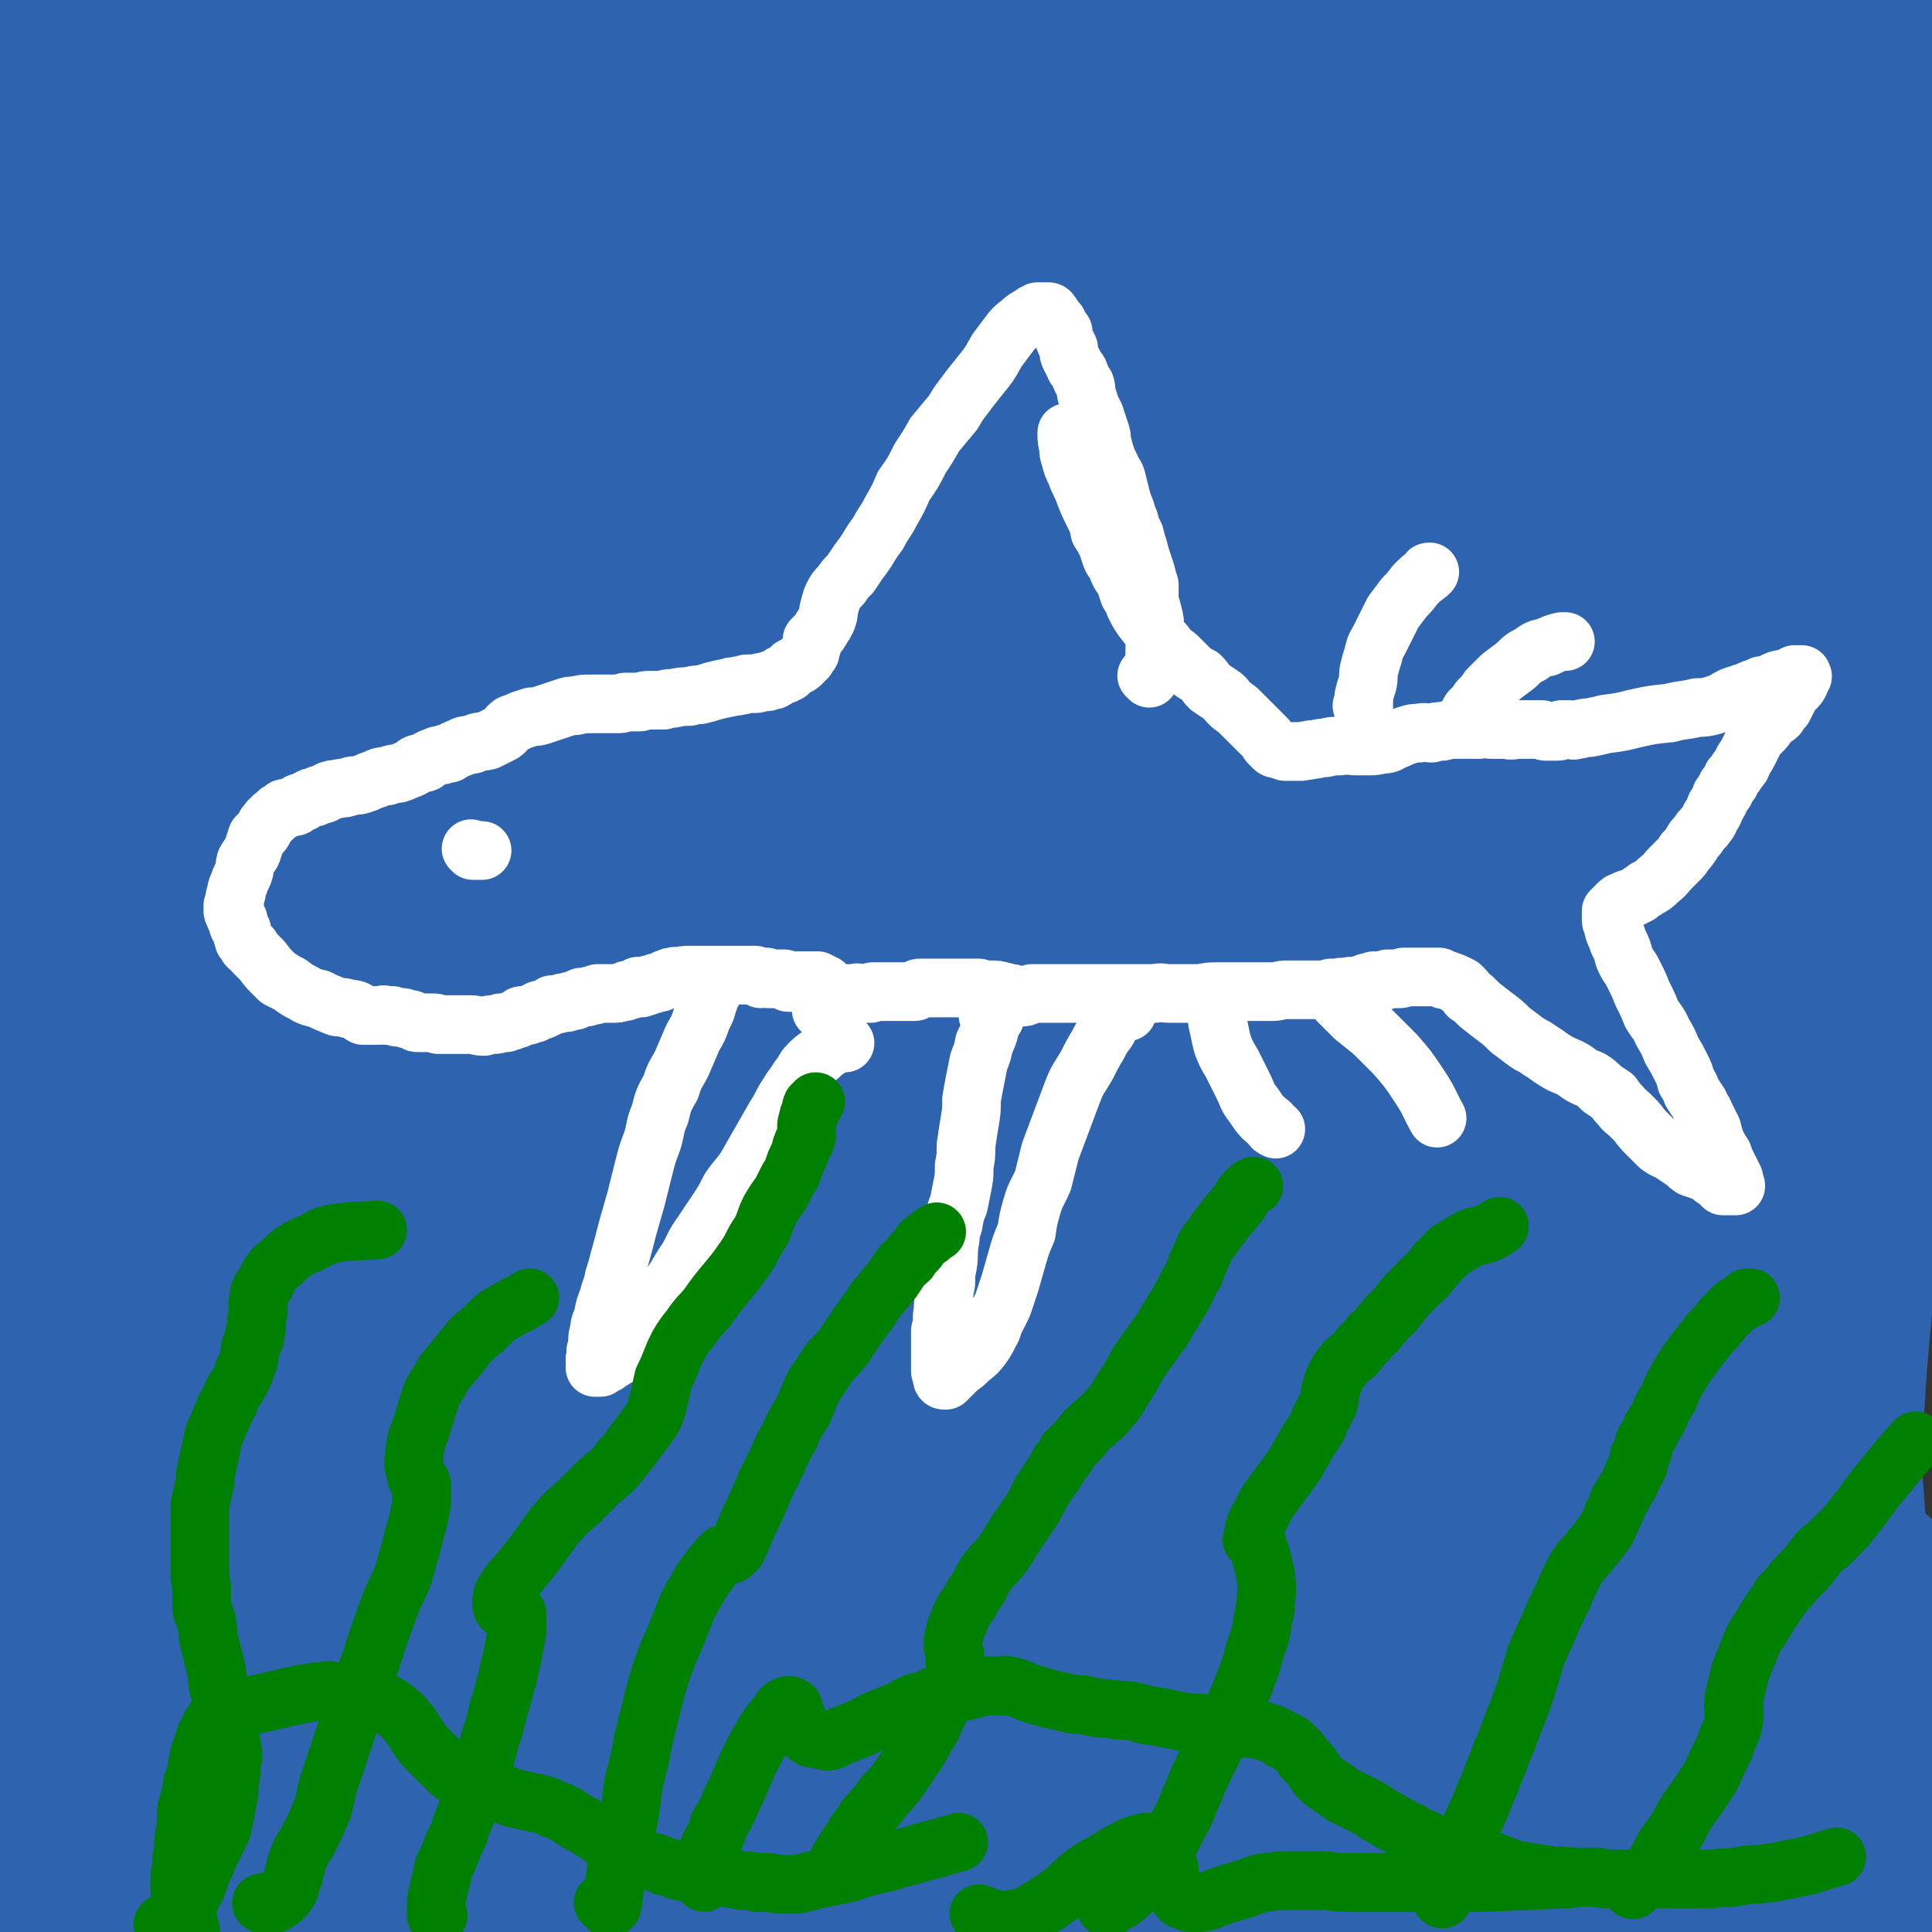 <svg viewBox='0 0 1054 1054' version='1.1' xmlns='http://www.w3.org/2000/svg' xmlns:xlink='http://www.w3.org/1999/xlink'><rect x="0" y="0" width="1054" height="1054" fill="#333333" stroke="none"/><g fill='none' stroke='#2D63AF' stroke-width='105' stroke-linecap='round' stroke-linejoin='round'><path d='M12,73c-1,-1 -2,-1 -1,-1 0,-1 0,0 1,0 0,0 0,0 1,-1 1,-1 1,-1 2,-2 1,-1 0,-1 1,-2 4,-2 4,-2 7,-3 6,-3 6,-3 12,-5 6,-2 6,-3 11,-5 7,-4 6,-4 13,-7 9,-4 9,-3 18,-6 13,-4 13,-4 27,-7 12,-2 12,-3 25,-5 12,-2 12,-2 24,-4 14,-2 14,-2 28,-3 10,-2 10,-1 21,-2 10,-1 10,-2 20,-3 9,-1 9,-1 19,-2 11,-1 11,-1 21,-1 13,-1 13,-1 26,-2 15,-1 15,-1 30,-1 19,0 19,0 38,0 20,1 20,1 39,2 22,0 22,0 44,0 22,1 22,1 44,1 22,1 22,0 45,1 22,0 22,1 45,1 22,1 22,1 44,1 20,0 20,0 39,0 15,0 15,0 31,0 9,0 9,0 17,0 6,-1 6,0 12,0 5,-1 5,-1 11,-1 6,-1 6,-1 12,-2 7,-1 7,-1 14,-2 7,-2 7,-2 13,-4 7,-2 7,-2 13,-4 7,-2 7,-2 14,-4 5,-1 5,-1 11,-1 5,-1 5,-1 11,-1 7,-1 7,-1 14,-2 8,0 8,0 17,0 8,-1 8,-1 16,-2 9,0 9,0 18,-1 9,0 9,0 18,0 9,-1 9,0 18,0 7,0 7,-1 15,0 6,0 6,0 12,0 7,0 7,1 14,1 9,1 9,1 18,1 10,1 10,0 21,1 9,1 9,1 19,1 8,1 8,1 17,2 7,1 7,1 15,1 4,1 4,1 9,2 2,1 2,1 4,2 2,1 2,2 2,3 1,2 0,2 1,4 0,1 0,1 0,3 -1,2 -2,2 -2,5 -1,3 -1,3 -2,6 -1,5 -2,5 -3,9 -1,6 -1,6 -2,13 -1,8 -1,8 -3,16 -1,11 -1,11 -3,21 -1,12 -1,12 -3,25 -2,16 -2,16 -3,32 -2,18 -3,18 -5,37 -1,13 -1,13 -1,26 -1,13 -1,13 -2,26 0,15 0,15 -1,30 0,12 0,12 -1,24 -1,20 -1,20 -2,40 -1,19 -1,19 -2,39 0,19 0,19 -1,39 -1,21 -1,21 -2,43 -1,23 0,23 -2,45 -2,23 -2,23 -4,46 -2,22 -1,22 -3,45 -4,43 -4,43 -8,86 -2,21 -3,21 -6,42 -3,32 -3,32 -5,64 -1,9 -1,9 -1,18 0,20 1,20 2,39 1,11 1,11 3,22 1,10 2,10 4,20 4,16 4,16 8,31 1,6 0,6 1,11 0,6 0,6 1,11 0,5 0,5 0,10 -1,4 -1,4 -2,8 -1,4 0,4 -1,7 0,3 0,3 -1,7 0,3 0,3 0,6 -1,2 -1,2 -1,5 0,2 0,2 0,5 0,2 0,2 1,4 0,2 0,2 1,5 1,3 2,2 3,5 0,2 0,2 1,5 1,2 1,2 2,4 0,3 0,3 1,6 1,3 1,3 1,6 1,4 1,4 1,8 1,4 1,4 2,8 0,5 0,5 1,9 0,3 0,3 0,6 0,3 0,3 0,5 0,2 1,2 1,4 0,2 0,2 1,3 0,1 0,1 1,2 0,1 0,1 0,2 0,2 0,2 0,3 0,1 0,1 0,1 0,1 0,1 0,1 0,0 0,0 0,1 0,0 0,0 0,1 0,0 0,0 0,0 0,1 0,1 0,1 -1,1 -1,1 -2,1 0,0 0,0 -1,0 -1,0 -1,0 -2,0 -3,-1 -3,-2 -6,-2 -9,-2 -9,-2 -19,-2 -21,-1 -21,0 -43,0 -18,0 -18,-1 -36,0 -16,0 -16,0 -32,1 -14,1 -14,1 -29,2 -10,1 -10,1 -20,2 -9,0 -9,0 -17,1 -10,0 -10,1 -19,1 -10,0 -10,0 -19,0 -9,0 -9,0 -17,0 -8,-1 -8,0 -16,-1 -8,-1 -8,-1 -16,-1 -8,-1 -8,-2 -16,-3 -10,-1 -10,-1 -21,-2 -12,-2 -12,-2 -24,-4 -16,-2 -17,-2 -33,-5 -22,-4 -22,-4 -43,-8 -16,-3 -16,-3 -32,-4 -14,-2 -14,-2 -29,-3 -16,-1 -16,-1 -31,-1 -17,0 -17,0 -33,1 -14,0 -14,0 -28,1 -14,1 -14,1 -28,1 -12,1 -12,1 -24,2 -9,0 -9,1 -17,1 -10,1 -10,1 -20,2 -11,2 -11,2 -23,3 -11,2 -11,2 -22,4 -11,1 -11,1 -22,3 -10,1 -10,1 -21,2 -9,1 -9,1 -18,2 -9,1 -9,1 -17,2 -9,0 -9,0 -18,0 -9,1 -9,1 -18,1 -7,0 -7,0 -15,0 -8,-1 -8,-1 -15,-1 -9,-1 -9,-2 -18,-3 -9,0 -9,0 -18,-1 -8,-1 -8,-1 -16,-3 -7,-1 -7,0 -15,-2 -7,-1 -7,-2 -15,-4 -7,-2 -7,-2 -14,-4 -8,-3 -8,-3 -15,-5 -6,-3 -6,-3 -13,-6 -4,-2 -4,-3 -9,-5 -5,-3 -4,-3 -10,-5 -3,-2 -4,-1 -7,-3 -3,-1 -3,-1 -5,-2 -3,-1 -3,-1 -5,-1 0,-1 0,-1 -1,-1 -1,-1 -1,-1 -1,-2 -1,0 0,0 0,0 -1,-2 -1,-2 -2,-3 -1,-1 -1,-1 -1,-2 -1,-1 -1,-1 -1,-3 -1,-4 -1,-4 -1,-7 0,-5 0,-5 0,-9 0,-6 0,-6 -1,-11 0,-9 0,-9 0,-17 -1,-15 0,-15 0,-29 0,-17 0,-17 0,-35 0,-20 0,-20 -1,-41 -1,-15 -3,-15 -3,-29 -1,-19 1,-19 1,-39 0,-18 -1,-18 -2,-37 0,-20 0,-20 0,-39 0,-20 0,-20 0,-40 -1,-20 -1,-21 0,-41 0,-21 0,-21 0,-43 0,-20 0,-20 0,-41 0,-21 0,-21 0,-41 -1,-21 0,-21 0,-42 0,-21 0,-21 0,-42 0,-20 0,-20 0,-39 0,-17 -1,-17 0,-35 0,-15 1,-15 1,-31 0,-10 0,-10 0,-21 0,-9 0,-9 0,-19 0,-11 0,-11 0,-21 0,-11 0,-11 1,-21 0,-8 0,-8 0,-15 0,-7 0,-7 0,-13 0,-7 0,-7 0,-13 0,-7 -1,-7 0,-14 0,-7 1,-7 2,-13 1,-5 1,-5 2,-11 1,-4 1,-4 1,-9 0,-1 0,-1 0,-3 0,0 0,0 0,-1 0,0 -1,0 -1,0 -1,0 -1,0 -1,-1 0,0 0,0 0,-1 1,0 1,-1 1,-1 -1,-1 -2,0 -2,-1 -1,0 0,-1 0,-1 2,-2 2,-2 4,-4 1,-1 1,-1 3,-3 0,0 0,0 0,0 0,0 0,1 0,2 1,1 1,1 2,3 0,1 1,1 1,3 0,2 -1,2 0,4 0,1 0,1 1,2 1,1 0,1 1,3 1,1 1,1 2,2 1,0 1,1 3,1 0,0 1,0 1,0 1,0 0,1 0,1 0,0 1,0 1,0 1,0 1,0 2,-1 2,-1 2,-1 4,-3 5,-4 4,-5 10,-8 13,-6 14,-6 28,-9 20,-5 21,-4 41,-7 19,-2 19,-1 38,-3 20,-1 20,-1 40,-2 18,-1 18,-1 37,-2 18,-1 18,-1 37,-2 17,0 17,-1 34,-1 16,0 16,0 33,1 16,0 16,0 32,1 17,1 17,2 33,3 18,2 18,2 36,4 17,2 17,3 35,5 17,2 17,2 34,4 19,3 19,2 37,4 21,3 20,4 41,5 19,2 20,1 40,2 15,1 15,2 31,3 13,1 13,0 25,1 9,0 9,0 17,0 9,-1 9,-1 19,-1 8,-1 9,-1 17,-2 7,-1 7,-2 14,-3 6,-1 6,0 11,0 4,-1 4,-1 8,-2 3,-1 3,-1 6,-2 2,0 2,0 5,-1 3,-1 3,-1 5,-2 3,0 3,0 6,0 3,-1 3,-1 5,-1 2,-1 2,0 5,-1 3,0 3,-1 5,-1 3,-1 3,-1 6,-1 1,0 1,-1 3,-1 2,0 2,0 5,-1 2,0 2,-1 5,-1 4,-1 4,-1 8,-2 5,0 5,0 9,0 5,-1 5,-1 10,-2 5,0 5,0 10,0 4,-1 4,-1 9,-2 3,-1 3,0 7,-1 3,0 3,0 7,-1 3,0 3,0 6,0 5,-1 5,-1 10,-3 6,-1 5,-1 12,-3 7,-1 7,-1 14,-2 7,0 7,0 15,1 5,1 5,1 11,2 4,1 4,1 9,2 3,2 3,2 7,3 4,1 4,1 8,2 4,1 4,1 8,2 3,1 3,1 7,3 2,1 2,1 4,3 1,1 1,1 2,2 0,2 0,2 0,3 1,2 1,2 1,3 -1,3 -1,3 -2,5 -1,3 -1,3 -2,6 -2,3 -2,3 -4,6 -2,3 -2,4 -4,7 -3,5 -3,5 -5,10 -3,9 -4,9 -6,18 -6,21 -6,21 -11,43 -6,23 -5,24 -11,47 -4,21 -4,21 -9,41 -4,22 -4,22 -8,43 -4,24 -4,24 -7,48 -2,25 -2,25 -3,50 -1,26 -2,26 -1,52 1,30 2,30 4,59 3,29 3,29 6,57 3,24 3,24 6,48 2,22 2,22 2,44 1,21 1,21 1,42 -1,19 -1,19 -3,38 -1,12 -1,13 -4,24 -2,9 -3,8 -6,16 -3,9 -3,9 -6,17 -4,9 -4,9 -7,18 -4,8 -4,8 -7,16 -3,6 -3,6 -6,13 -3,6 -3,6 -6,12 -2,5 -1,6 -3,12 -2,5 -2,5 -4,10 -2,4 -2,4 -5,8 -1,3 -1,3 -3,5 -1,2 -1,2 -2,3 -3,2 -3,2 -6,3 -4,2 -5,2 -9,2 -8,1 -8,1 -16,1 -11,1 -11,1 -21,1 -16,-1 -16,-1 -32,-2 -23,-1 -23,-1 -46,-2 -21,0 -21,0 -42,0 -22,1 -22,0 -44,1 -23,1 -23,2 -46,3 -23,2 -23,2 -46,4 -24,2 -24,2 -47,5 -24,2 -24,2 -47,6 -25,4 -24,6 -49,10 -25,5 -25,5 -50,9 -23,3 -23,4 -46,7 -20,2 -20,2 -40,3 -18,1 -18,1 -35,1 -12,-1 -13,-1 -24,-3 -5,-1 -6,-2 -10,-5 -7,-5 -10,-4 -12,-12 -5,-23 -5,-26 -1,-50 5,-31 6,-32 18,-61 17,-41 19,-40 39,-79 21,-39 21,-39 43,-76 24,-40 23,-42 50,-80 26,-36 27,-36 57,-69 21,-23 22,-23 46,-42 11,-9 12,-10 24,-14 4,-1 6,1 7,4 2,5 3,7 1,14 -13,39 -13,40 -31,78 -24,52 -25,52 -53,103 -28,49 -29,48 -59,95 -28,45 -28,45 -58,88 -20,28 -20,28 -40,56 -10,12 -9,13 -19,25 -2,3 -3,3 -4,5 -1,0 0,0 1,-1 10,-8 11,-8 20,-17 28,-25 27,-26 54,-51 37,-36 37,-37 75,-71 37,-34 37,-34 76,-67 37,-30 37,-31 75,-60 30,-23 31,-23 62,-46 23,-15 23,-15 46,-30 8,-5 7,-6 16,-10 3,-2 5,-3 6,-1 2,0 1,3 0,5 -11,13 -12,13 -23,26 -30,36 -30,36 -60,72 -37,44 -36,44 -74,88 -35,41 -35,41 -70,82 -29,33 -29,33 -56,67 -18,22 -18,22 -34,44 -6,10 -7,10 -11,20 -1,3 -1,5 2,5 7,1 9,0 18,-3 32,-14 32,-15 62,-32 38,-21 38,-22 75,-45 40,-24 40,-24 79,-48 41,-24 40,-25 81,-50 36,-21 36,-21 72,-41 27,-15 27,-15 54,-29 13,-7 13,-7 26,-12 3,-1 5,-1 7,0 0,1 -1,2 -3,3 -8,7 -9,6 -17,12 -28,20 -28,20 -54,41 -39,30 -39,30 -77,61 -34,28 -35,27 -67,56 -29,26 -29,26 -55,54 -14,16 -15,16 -26,33 -3,5 -4,7 -3,10 1,3 4,3 8,1 23,-7 24,-7 46,-17 44,-20 44,-21 88,-42 46,-24 45,-25 92,-48 44,-23 43,-24 89,-44 41,-17 41,-18 84,-31 30,-10 30,-10 61,-14 17,-3 18,-2 34,0 6,0 8,1 10,5 2,4 1,6 -2,10 -13,18 -15,18 -31,34 -28,28 -28,28 -58,54 -26,23 -26,22 -52,44 -20,16 -20,15 -39,32 -11,9 -10,10 -21,20 -2,3 -3,3 -4,6 -1,0 0,0 0,0 4,-2 4,-2 8,-5 16,-11 15,-11 30,-22 25,-19 25,-19 50,-38 22,-16 22,-16 45,-32 17,-12 17,-12 34,-24 13,-9 13,-9 27,-17 9,-6 9,-6 18,-12 3,-1 3,-2 5,-2 1,0 1,1 0,2 -3,4 -3,4 -7,8 -15,15 -16,15 -32,31 -24,24 -24,24 -47,50 -16,16 -15,16 -31,33 -5,5 -5,5 -10,9 -3,2 -4,3 -6,4 0,0 1,-1 2,-1 4,-5 5,-5 9,-10 20,-23 20,-24 39,-47 23,-28 22,-28 45,-55 17,-20 18,-20 34,-41 5,-6 5,-7 8,-15 1,-3 2,-6 0,-7 -4,-2 -7,-2 -13,1 -39,20 -39,22 -78,44 -52,30 -53,29 -105,61 -43,28 -43,28 -85,58 -30,20 -29,21 -58,43 -16,11 -16,11 -32,23 -2,1 -4,3 -5,3 -1,-1 1,-3 2,-5 11,-11 12,-11 23,-22 29,-28 29,-28 58,-56 33,-33 33,-33 66,-65 35,-33 35,-32 70,-66 31,-30 33,-28 62,-60 24,-26 22,-28 43,-56 10,-14 10,-14 18,-29 2,-4 3,-8 0,-8 -8,0 -13,1 -23,7 -39,27 -39,28 -76,58 -46,38 -45,39 -89,78 -38,34 -38,34 -74,68 -27,25 -27,25 -53,50 -10,10 -10,10 -20,20 -1,1 -3,3 -3,2 3,-3 6,-5 10,-11 25,-31 26,-30 49,-63 32,-43 30,-44 61,-87 33,-47 32,-48 67,-94 39,-51 39,-50 79,-100 35,-42 37,-41 71,-84 22,-26 22,-27 42,-55 6,-9 8,-12 10,-19 1,-2 -2,1 -3,2 -22,23 -23,23 -44,46 -43,45 -43,45 -84,91 -43,47 -43,47 -83,96 -38,47 -37,48 -73,97 -30,41 -30,41 -59,83 -17,25 -18,25 -35,50 -4,7 -8,11 -8,14 -1,2 4,-1 6,-4 23,-27 24,-27 45,-56 42,-59 40,-60 80,-120 43,-64 42,-65 85,-129 44,-67 45,-66 90,-133 37,-55 39,-53 73,-110 21,-37 21,-38 37,-78 5,-13 4,-17 5,-29 1,-2 -1,1 -2,3 -16,20 -15,21 -31,42 -39,51 -41,50 -81,102 -50,64 -52,62 -98,129 -50,72 -48,73 -92,148 -42,70 -40,72 -82,143 -30,51 -29,51 -62,101 -23,35 -27,40 -48,68 -2,3 1,-3 3,-7 13,-25 13,-25 26,-49 29,-52 29,-52 57,-103 34,-62 34,-62 68,-124 33,-61 32,-62 65,-123 31,-58 31,-58 63,-116 28,-50 29,-49 56,-100 19,-35 20,-35 35,-71 9,-18 8,-19 14,-39 1,-5 2,-7 1,-11 -1,-2 -3,-2 -5,-1 -8,6 -8,7 -14,15 -24,29 -24,29 -46,59 -34,46 -34,45 -66,92 -34,50 -33,51 -65,103 -32,52 -31,53 -63,105 -27,45 -26,46 -56,89 -20,29 -21,29 -43,56 -10,12 -10,13 -21,21 -2,2 -5,2 -5,0 -1,-6 0,-9 4,-17 17,-36 18,-36 37,-72 32,-57 32,-57 65,-114 40,-66 40,-66 82,-130 43,-65 43,-65 88,-128 41,-57 42,-57 84,-113 31,-41 33,-40 64,-82 15,-20 15,-21 27,-43 2,-2 2,-7 1,-5 -8,9 -9,14 -20,26 -37,45 -38,44 -76,89 -53,62 -54,61 -105,125 -54,68 -52,70 -105,139 -53,70 -53,71 -107,141 -47,62 -48,62 -96,124 -59,77 -59,77 -117,155 -6,8 -7,10 -11,15 -1,1 0,-1 1,-2 8,-13 8,-13 16,-26 30,-48 30,-48 61,-95 44,-70 44,-70 89,-139 53,-80 53,-80 108,-160 55,-79 56,-79 113,-158 48,-68 49,-68 97,-137 55,-80 55,-80 108,-162 2,-3 5,-10 2,-7 -41,37 -48,40 -90,86 -53,58 -51,60 -100,120 -53,66 -53,66 -105,133 -57,74 -57,74 -113,149 -52,71 -54,70 -101,144 -65,102 -63,103 -123,208 -9,17 -19,34 -15,35 4,1 17,-13 30,-30 33,-43 32,-44 63,-89 43,-62 42,-63 85,-126 54,-80 54,-80 108,-160 55,-82 56,-82 111,-164 52,-75 52,-76 103,-151 67,-99 68,-99 135,-198 7,-11 20,-25 14,-22 -13,7 -28,19 -52,42 -44,44 -44,44 -85,92 -52,62 -51,63 -101,128 -54,72 -54,72 -107,145 -54,74 -55,73 -105,148 -44,65 -44,66 -84,133 -37,63 -35,64 -71,128 0,1 -1,1 -1,0 13,-22 13,-23 26,-45 33,-58 33,-58 67,-114 45,-74 45,-75 92,-147 52,-79 52,-79 106,-156 100,-144 99,-145 201,-286 33,-46 36,-45 70,-90 11,-15 25,-32 22,-30 -6,3 -20,20 -40,40 -39,41 -40,40 -78,83 -44,51 -43,52 -85,105 -48,59 -47,60 -94,120 -46,58 -47,57 -93,116 -43,55 -43,55 -86,111 -33,44 -33,44 -66,89 -18,24 -17,25 -36,49 -4,6 -5,8 -10,12 -1,1 -2,-1 -1,-2 12,-21 13,-21 27,-42 35,-51 34,-51 69,-101 43,-62 42,-62 86,-124 49,-70 50,-69 100,-139 49,-69 48,-70 97,-139 36,-52 37,-51 72,-103 19,-26 31,-40 37,-53 2,-6 -12,6 -22,16 -25,24 -26,24 -49,51 -42,48 -42,49 -81,99 -56,70 -55,70 -109,141 -60,79 -61,78 -119,158 -57,80 -60,79 -110,163 -78,129 -74,132 -147,264 -17,33 -17,33 -33,67 -2,3 -4,10 -2,7 13,-23 16,-29 30,-59 29,-57 27,-58 55,-115 35,-72 34,-72 71,-143 43,-80 44,-80 91,-158 50,-84 51,-83 103,-166 98,-156 98,-156 196,-312 32,-50 33,-49 62,-100 4,-7 8,-20 4,-16 -20,24 -25,36 -51,72 -39,52 -40,51 -78,104 -51,70 -51,71 -101,142 -54,77 -55,77 -108,155 -55,80 -58,78 -109,162 -99,161 -97,162 -190,326 -35,60 -37,60 -68,122 -31,63 -33,76 -56,130 -2,4 3,-6 6,-12 16,-28 17,-28 32,-56 29,-52 29,-52 56,-105 35,-67 34,-68 69,-135 79,-153 74,-156 160,-306 84,-146 88,-144 180,-286 47,-73 62,-89 98,-143 5,-8 -8,9 -15,19 -24,32 -25,32 -48,65 -36,52 -36,52 -71,105 -42,65 -42,65 -84,130 -47,75 -49,74 -93,150 -47,81 -46,81 -90,164 -74,142 -74,142 -147,285 -21,42 -22,42 -41,85 -8,16 -12,30 -13,33 0,2 6,-12 11,-23 22,-41 23,-41 44,-82 34,-65 34,-64 66,-129 37,-72 37,-72 73,-144 42,-84 38,-86 84,-167 91,-164 93,-164 190,-324 41,-68 42,-67 86,-133 40,-62 49,-71 82,-123 3,-5 -6,4 -11,9 -19,21 -20,21 -38,44 -35,46 -35,47 -68,94 -48,67 -48,68 -94,136 -55,82 -59,80 -110,165 -108,179 -108,180 -208,363 -41,77 -43,76 -76,157 -35,87 -34,104 -58,178 -2,7 2,-8 5,-16 37,-91 35,-91 75,-181 30,-67 32,-66 64,-133 73,-152 70,-154 145,-305 72,-142 72,-142 149,-282 64,-117 66,-116 133,-231 4,-7 10,-17 7,-13 -16,26 -23,36 -45,73 -27,47 -27,48 -54,95 -33,61 -34,60 -66,122 -81,154 -84,153 -161,310 -65,134 -60,137 -122,272 -21,44 -38,87 -43,87 -5,0 11,-44 23,-86 18,-62 18,-62 37,-123 23,-72 24,-72 48,-144 27,-80 26,-80 55,-160 62,-175 60,-176 127,-349 27,-72 32,-71 62,-142 24,-59 26,-61 48,-119 0,-2 -3,-2 -4,0 -9,12 -8,13 -16,27 -27,45 -27,45 -52,91 -34,63 -35,62 -67,126 -39,74 -39,74 -75,149 -39,83 -39,83 -76,167 -70,160 -77,158 -139,321 -38,102 -33,104 -61,209 -5,17 -7,38 -5,35 2,-3 8,-23 14,-47 11,-43 9,-44 20,-87 15,-61 14,-62 33,-122 20,-65 22,-65 45,-129 27,-70 27,-70 54,-140 24,-60 25,-59 49,-119 43,-105 41,-105 85,-209 12,-30 14,-29 27,-58 5,-11 7,-15 11,-22 1,-1 0,3 -1,5 -5,14 -5,14 -10,29 -18,47 -19,46 -36,93 -24,64 -23,64 -47,128 -29,75 -31,74 -59,149 -58,151 -62,150 -114,304 -34,100 -27,108 -59,202 -2,5 -9,0 -9,-4 0,-36 3,-39 7,-77 7,-58 6,-58 15,-114 10,-70 9,-71 23,-139 16,-75 17,-75 38,-148 23,-78 24,-77 50,-154 26,-75 28,-75 54,-150 42,-118 44,-117 83,-236 7,-19 6,-20 10,-39 0,-1 -1,-2 -1,-1 -2,3 -2,5 -4,9 -10,25 -11,24 -21,49 -19,47 -18,48 -35,96 -21,56 -21,56 -40,113 -22,66 -22,66 -43,133 -20,65 -20,65 -38,131 -30,112 -31,112 -57,225 -10,46 -10,55 -15,94 0,4 3,-4 4,-9 7,-29 5,-30 11,-59 12,-52 13,-52 26,-104 15,-61 15,-61 30,-122 17,-66 17,-66 34,-131 18,-67 17,-67 35,-134 15,-55 19,-54 31,-109 16,-73 14,-73 26,-148 1,-9 1,-10 0,-18 -1,-1 -2,-1 -2,0 -4,6 -3,7 -6,13 -9,24 -8,25 -18,48 -15,39 -16,39 -33,77 -23,55 -24,55 -46,110 -23,60 -22,61 -43,121 -20,59 -22,58 -37,118 -19,74 -16,75 -32,151 -1,7 -2,17 -2,13 1,-18 2,-28 5,-57 4,-46 2,-46 8,-92 7,-58 8,-58 17,-115 10,-57 9,-57 21,-114 11,-50 13,-49 25,-99 9,-36 9,-36 18,-72 4,-16 4,-16 7,-31 0,-3 1,-6 0,-6 -1,0 -2,2 -2,4 -6,18 -6,19 -11,37 -11,42 -12,42 -22,84 -15,56 -16,56 -27,113 -11,52 -10,52 -18,104 -10,68 -10,68 -19,136 0,5 -1,15 0,10 0,-47 0,-56 2,-112 2,-51 3,-51 6,-102 2,-48 1,-48 6,-96 4,-43 6,-43 11,-86 3,-32 3,-32 5,-64 1,-15 0,-15 0,-30 0,-3 1,-4 0,-7 0,-1 -1,-2 -1,-1 -1,4 0,5 0,11 -1,24 0,24 -2,47 -2,36 -3,36 -6,73 -4,43 -4,43 -7,86 -3,40 -3,40 -6,81 -2,33 -2,33 -4,67 -2,23 -1,23 -2,47 0,1 0,4 0,3 0,-7 1,-9 1,-19 2,-30 1,-30 3,-60 3,-44 2,-44 7,-87 5,-45 8,-45 14,-89 5,-39 1,-40 8,-78 8,-46 10,-45 21,-90 1,-4 1,-5 1,-7 0,-1 0,1 0,2 0,6 1,6 0,12 -2,23 -2,23 -5,46 -5,36 -6,36 -12,72 -5,38 -7,37 -10,75 -3,37 -1,37 -3,74 -2,25 -2,25 -3,50 -1,9 0,9 -1,18 0,2 -1,4 -1,3 0,-2 1,-5 1,-11 3,-25 1,-25 6,-49 9,-44 9,-44 21,-88 14,-51 14,-51 32,-101 30,-83 28,-84 63,-166 6,-14 8,-17 18,-24 3,-2 6,1 7,6 7,24 7,25 10,51 6,57 5,57 7,113 1,62 -1,62 -1,124 -1,59 -2,59 -2,117 0,46 -2,46 2,91 3,29 2,37 12,58 2,4 7,-2 11,-8 17,-24 17,-25 29,-53 22,-46 20,-47 39,-94 23,-55 20,-57 45,-111 37,-77 36,-79 79,-152 8,-12 16,-18 22,-18 5,1 2,10 1,20 -2,35 -3,35 -7,70 -5,43 -4,43 -11,87 -6,49 -7,49 -15,97 -8,50 -9,50 -16,100 -8,54 -9,54 -14,107 0,4 1,10 3,7 20,-33 23,-38 40,-77 21,-50 19,-51 37,-102 19,-52 18,-52 37,-104 14,-39 15,-38 30,-76 9,-25 12,-30 19,-49 1,-3 -2,3 -4,6 -10,16 -11,15 -20,31 -20,37 -20,37 -38,74 -22,48 -21,48 -41,97 -23,56 -23,56 -44,113 -19,50 -20,50 -38,100 -12,35 -11,35 -23,70 -4,12 -5,13 -8,24 -1,0 -1,-1 0,-2 6,-13 7,-13 12,-27 19,-49 18,-50 37,-100 28,-74 27,-75 57,-148 30,-75 29,-76 64,-149 46,-97 47,-97 98,-191 4,-7 9,-14 10,-12 2,2 -1,9 -4,19 -13,39 -15,38 -28,78 -25,76 -27,76 -48,153 -26,93 -34,92 -46,188 -21,156 -47,180 -20,316 8,43 61,75 91,44 144,-152 132,-203 256,-410 66,-110 63,-112 125,-223 '/></g>
<g fill='none' stroke='#FFFFFF' stroke-width='32' stroke-linecap='round' stroke-linejoin='round'><path d='M627,370c-1,-1 -1,-1 -1,-1 -1,-1 0,0 0,0 0,0 0,0 1,-1 0,0 0,0 1,0 0,-1 0,-1 0,-1 1,-1 1,-1 1,-1 0,-1 0,-1 0,-2 0,-3 1,-3 1,-7 0,-3 0,-3 0,-6 0,-4 0,-4 0,-8 0,-4 0,-4 -1,-8 -1,-4 -1,-4 -2,-7 0,-4 0,-5 0,-9 -1,-3 -1,-3 -2,-7 -1,-3 -1,-3 -2,-6 -1,-3 -1,-3 -2,-7 -1,-3 -1,-3 -2,-7 -2,-4 -2,-4 -3,-8 -2,-4 -1,-4 -3,-8 -1,-3 -1,-3 -2,-7 -1,-4 -1,-4 -2,-8 -1,-3 -2,-3 -3,-6 -2,-4 -2,-4 -3,-7 -1,-3 -1,-4 -2,-7 0,-3 0,-3 -1,-6 -1,-3 -1,-3 -2,-6 -1,-4 -2,-4 -3,-7 -1,-3 -1,-3 -2,-6 -1,-3 0,-3 -1,-6 -2,-3 -2,-3 -3,-6 -1,-3 -2,-2 -3,-5 -1,-2 -1,-2 -2,-4 -1,-2 -1,-2 -1,-5 -1,-2 -1,-2 -2,-4 -1,-3 -1,-3 -1,-5 -1,-1 -2,-1 -3,-3 0,-1 0,-1 0,-2 -1,-1 -1,-1 -2,-2 0,-1 -1,0 -1,-1 0,0 0,0 0,-1 0,0 0,0 0,0 -1,-1 -1,-1 -1,-1 0,0 0,-1 -1,-1 0,0 0,0 -1,0 0,0 0,0 0,0 -1,0 -1,0 -1,0 -1,0 -1,0 -1,0 -1,0 -1,0 -2,0 0,0 0,0 -1,0 -1,1 -1,1 -2,1 -4,3 -4,2 -7,5 -4,3 -4,3 -7,7 -3,4 -3,4 -6,8 -3,5 -3,6 -7,11 -4,5 -4,5 -8,10 -5,7 -5,6 -9,13 -5,6 -5,6 -10,12 -4,7 -4,7 -8,13 -4,8 -4,8 -9,15 -3,7 -3,7 -7,14 -3,6 -4,6 -7,12 -3,4 -3,4 -6,9 -2,3 -2,3 -5,7 -2,3 -2,3 -4,6 -3,3 -3,3 -5,6 -3,3 -3,3 -5,7 -1,3 -1,3 -2,7 0,2 0,2 -1,5 -1,2 -1,2 -3,5 -1,2 -1,2 -3,4 -1,1 -1,1 -2,2 0,1 0,2 0,3 0,1 -1,1 -1,2 0,0 0,0 0,0 0,0 0,0 0,1 0,0 0,0 0,1 0,0 0,0 0,0 -1,1 -1,1 -1,1 -1,1 -1,0 -1,1 0,0 0,0 0,1 0,0 0,0 -1,0 0,1 0,1 -1,1 0,0 0,0 0,1 -1,0 -1,0 -1,1 0,0 0,0 -1,0 0,1 0,1 -1,1 0,0 0,0 0,0 -1,0 -1,0 -1,0 -1,0 0,1 -1,1 0,0 0,0 -1,0 0,0 0,0 0,1 -1,1 -1,1 -2,2 -1,0 0,0 0,0 -1,0 -1,0 -2,1 -2,0 -2,0 -3,1 -1,1 -1,1 -2,1 0,0 0,0 -1,1 -1,0 -1,0 -2,0 -1,1 -1,1 -3,1 -3,0 -3,1 -5,1 -1,0 -1,0 -1,0 -1,0 -1,0 -3,0 -2,0 -2,1 -5,1 -2,1 -3,0 -5,1 -5,1 -5,1 -9,2 -3,1 -3,1 -7,2 -3,0 -3,0 -6,1 -4,0 -4,0 -9,1 -3,0 -3,0 -5,1 -3,0 -3,0 -7,0 -3,0 -3,0 -6,1 -4,0 -4,0 -8,0 -2,1 -2,1 -5,1 -3,0 -3,0 -7,0 -4,0 -4,0 -7,0 -4,0 -4,0 -8,1 -3,0 -3,0 -6,1 -3,1 -3,1 -6,2 -3,1 -3,1 -6,2 -3,1 -3,1 -6,1 -3,1 -3,1 -6,2 -2,1 -2,1 -5,2 -3,2 -2,3 -5,5 -4,2 -4,2 -8,4 -4,1 -4,0 -8,2 -4,1 -4,0 -7,2 -3,1 -3,1 -6,3 -2,0 -2,0 -4,1 -2,0 -2,0 -4,1 -3,1 -3,1 -5,3 -3,1 -3,0 -5,1 -2,2 -2,2 -5,3 -2,1 -2,1 -5,2 -2,0 -2,0 -5,1 -2,1 -2,0 -5,1 -2,1 -2,1 -5,2 -2,1 -2,1 -5,2 -3,1 -3,0 -6,1 -3,1 -3,1 -5,1 -3,1 -3,0 -5,1 -2,0 -2,1 -4,2 -2,1 -2,0 -4,1 -1,1 -1,1 -3,1 -2,1 -2,1 -4,2 -1,1 -1,1 -3,1 -1,1 -1,1 -2,2 -2,0 -2,0 -4,1 -1,0 -1,0 -2,0 -1,1 -1,1 -3,2 0,0 0,1 -1,1 -1,1 -1,1 -2,2 0,0 0,-1 0,0 -1,0 0,0 -1,1 -1,1 -1,0 -2,2 0,0 0,0 -1,1 -1,2 -1,3 -3,5 -1,1 -2,1 -2,2 -1,3 -1,3 -2,6 -1,4 -2,3 -4,7 -1,4 0,4 -2,8 -1,2 -1,2 -2,5 -1,2 -1,2 -1,4 -1,2 -1,2 -1,5 0,1 0,1 -1,2 0,0 0,0 0,1 0,1 0,1 0,2 0,1 1,1 1,2 0,1 0,1 1,2 0,1 0,0 1,1 0,1 0,1 0,3 1,1 1,1 1,1 0,1 1,1 1,2 0,2 0,2 1,4 0,0 0,0 0,1 1,1 1,1 1,1 1,1 1,1 1,2 1,1 1,1 2,1 1,2 1,2 2,3 1,1 1,1 3,3 3,3 2,3 6,7 2,2 2,2 4,4 1,0 1,0 2,1 2,1 2,1 4,2 4,3 4,3 8,5 3,2 4,2 8,3 4,2 4,2 9,4 2,1 3,0 6,1 2,1 2,0 5,1 2,1 2,2 4,3 2,0 2,0 5,0 2,0 2,0 4,0 2,0 2,-1 3,0 2,0 2,0 4,0 2,1 2,1 4,1 2,0 2,0 4,1 2,0 2,0 4,1 1,1 1,1 2,1 1,0 1,0 2,0 0,0 0,0 1,0 1,0 1,0 2,0 2,0 2,0 3,0 2,0 2,0 3,1 3,0 3,0 6,0 3,0 3,0 5,0 4,0 4,0 7,0 3,0 3,1 7,1 3,-1 3,-1 5,-1 2,0 2,0 4,-1 2,0 2,0 3,0 2,-1 2,-1 3,-1 2,-1 2,-1 3,-1 1,-1 1,-1 2,-1 0,-1 0,-1 1,-1 2,0 2,0 3,0 2,-1 2,-1 3,-1 1,0 1,-1 1,-1 1,0 1,0 2,-1 1,0 1,0 2,0 2,-1 2,-1 4,-2 1,-1 1,-1 2,-1 2,0 2,0 5,-1 1,0 1,0 2,0 2,-1 2,-1 4,-1 1,0 1,-1 2,-1 1,0 1,0 2,-1 2,0 2,0 3,0 2,-1 2,-1 4,-1 1,0 1,-1 2,-1 1,0 1,0 2,0 3,0 3,0 5,0 4,0 4,0 7,-1 1,0 1,0 1,0 1,-1 1,-1 2,-1 2,0 2,0 3,-1 1,0 1,0 2,-1 1,0 1,1 2,1 2,-1 2,-1 3,-1 1,-1 1,-1 2,-1 2,0 2,0 3,-1 1,0 1,0 2,0 1,-1 1,-1 2,-1 1,-1 1,-1 2,-1 1,0 1,0 2,-1 1,0 0,0 1,0 2,-1 2,0 3,0 3,-1 3,-1 6,-1 1,0 1,0 2,0 1,0 1,0 2,0 2,0 2,0 4,0 2,0 2,0 4,0 1,0 1,0 2,0 1,0 1,0 2,0 1,0 1,0 2,0 1,0 1,0 2,0 2,0 2,0 3,0 1,0 1,0 2,0 1,0 1,0 1,0 1,0 1,0 2,0 1,0 1,0 1,0 1,0 1,0 2,0 0,0 0,0 1,0 0,0 0,0 1,0 0,0 0,0 1,0 0,0 0,0 0,0 1,0 1,0 1,0 0,0 0,0 1,0 0,1 0,0 1,1 0,0 0,0 0,0 1,0 1,-1 1,0 0,0 0,0 1,1 0,0 0,-1 1,-1 0,0 0,0 0,0 1,0 1,0 1,0 0,0 0,0 1,0 0,0 0,0 0,0 1,0 1,1 1,1 1,0 1,0 1,0 0,0 0,0 1,0 0,0 0,0 0,0 1,0 1,0 1,0 1,0 1,0 1,0 0,0 0,0 1,0 0,0 0,0 0,0 1,0 1,0 1,0 1,0 1,0 1,0 0,0 0,0 1,0 0,0 0,0 1,0 1,1 1,1 2,2 1,0 1,0 1,0 1,0 1,0 1,0 1,0 1,0 2,0 0,0 0,0 0,0 1,-1 1,-1 1,-1 1,0 1,0 1,0 0,0 0,0 1,0 0,0 0,0 1,0 0,0 0,0 1,0 0,0 0,0 0,0 1,0 1,0 1,0 1,0 1,0 1,0 1,0 1,0 1,0 0,0 0,0 1,0 0,0 0,0 1,0 1,0 1,0 1,0 0,0 0,0 1,0 0,0 0,0 1,1 0,0 0,0 1,0 0,1 0,1 1,1 1,0 1,0 1,0 0,0 0,0 1,1 0,1 0,1 0,2 1,0 1,-1 1,-1 0,0 0,1 0,1 0,0 0,0 0,1 0,0 0,0 0,1 0,0 0,0 0,0 0,1 0,1 0,1 0,0 0,0 0,0 0,0 0,0 0,1 0,0 0,0 0,1 0,0 -1,0 -1,0 0,1 0,1 0,1 0,1 0,1 0,1 0,0 0,0 0,1 0,0 0,0 -1,1 0,0 0,0 -1,0 0,1 0,1 -1,2 0,0 0,0 0,0 0,0 0,0 0,0 0,0 0,0 0,0 1,-1 1,-1 1,-1 1,-1 1,-1 1,-1 0,0 0,0 0,-1 1,0 0,0 1,0 0,-1 -1,-1 0,-1 0,0 0,0 0,0 1,-1 0,-1 1,-1 0,0 0,0 0,0 1,0 1,0 1,-1 0,0 0,0 1,0 0,-1 0,0 1,0 0,-1 0,-1 0,-1 1,0 1,0 1,0 0,0 0,-1 1,-1 0,0 0,0 1,0 0,0 0,-1 0,-1 1,0 1,0 1,0 1,0 1,0 1,0 1,0 1,0 1,0 1,0 1,0 1,0 1,0 1,0 2,0 0,0 0,0 1,0 1,0 1,0 2,0 0,0 0,0 0,0 1,-1 1,0 1,0 1,0 1,0 2,0 0,0 0,0 1,0 0,0 0,0 1,0 1,0 1,0 1,0 1,0 1,0 2,0 0,0 0,0 0,0 1,-1 1,-1 1,-1 1,0 1,0 2,0 0,0 0,0 1,0 0,0 0,0 0,0 1,0 1,0 2,0 0,0 0,0 1,0 0,0 0,0 0,0 1,0 1,0 2,0 0,0 0,0 0,0 1,0 1,0 1,0 0,0 0,0 1,0 1,0 1,0 1,0 1,0 1,0 2,0 1,0 1,0 1,0 1,0 1,0 1,0 1,0 1,0 2,0 0,0 0,0 1,0 1,0 1,0 3,0 1,0 1,0 2,0 1,0 1,-1 1,-1 1,-1 1,-1 2,-1 0,0 0,0 1,0 1,0 1,0 2,0 0,0 0,0 1,0 1,0 1,0 2,0 0,0 0,0 1,0 1,0 1,0 2,0 1,0 1,0 3,0 2,0 2,0 5,0 3,0 3,0 7,0 1,0 1,0 2,0 1,0 1,0 3,0 1,0 1,0 1,0 1,0 1,0 2,0 3,1 3,1 6,1 4,0 4,0 7,1 2,0 2,1 5,1 2,1 2,2 5,2 2,0 2,0 4,-1 1,0 1,-1 2,-1 2,0 2,0 4,0 1,0 1,0 3,0 1,0 1,0 3,0 1,0 1,0 2,0 4,0 4,0 8,0 5,0 5,0 10,0 4,0 4,0 8,0 3,0 3,0 7,0 2,0 2,0 5,0 2,0 2,0 4,0 3,0 3,0 6,0 4,0 4,0 7,0 4,-1 4,0 8,0 4,0 4,0 7,0 5,0 5,0 10,0 5,-1 5,-1 9,-1 6,0 6,0 12,0 5,0 5,0 10,0 4,0 4,0 8,0 4,0 4,-1 8,-1 4,0 4,0 7,0 3,0 3,0 7,0 2,0 2,0 5,0 2,0 2,0 5,-1 2,0 2,0 4,0 2,-1 2,0 4,0 2,-1 2,-1 3,-1 1,0 1,0 2,0 0,0 0,0 1,0 0,0 0,0 1,0 1,0 1,0 2,-1 0,0 0,0 1,0 1,0 1,-1 2,-1 0,0 0,0 1,0 1,0 1,0 2,0 0,-1 0,-1 1,-1 1,0 1,0 2,0 1,0 1,0 1,0 1,0 1,0 2,0 1,0 1,0 2,-1 1,0 1,0 1,0 1,0 1,0 2,0 2,0 2,0 4,0 1,0 1,-1 2,-1 2,0 2,0 4,0 1,0 1,0 2,0 1,0 1,0 2,0 1,0 1,0 2,0 2,0 2,0 3,0 1,0 1,0 3,0 0,0 0,0 1,0 1,0 1,0 2,0 1,0 1,1 2,1 1,1 1,0 3,1 3,1 3,1 7,3 0,1 0,1 1,1 2,2 2,2 3,4 2,1 2,1 3,2 2,2 2,2 3,3 5,4 5,4 9,7 4,3 4,3 8,7 4,3 4,3 8,6 4,3 4,2 8,5 5,3 4,3 9,6 5,3 5,2 10,5 4,3 4,3 9,5 3,2 3,2 6,5 3,2 3,2 6,4 2,3 2,3 4,5 2,3 3,3 5,5 2,2 2,2 4,4 3,4 3,4 6,7 3,3 3,3 6,6 4,3 4,2 7,4 3,2 3,2 6,4 3,2 2,2 5,4 3,1 3,1 6,2 2,1 2,1 4,2 2,2 2,2 4,3 1,1 1,1 2,2 0,0 0,0 1,1 1,0 1,0 1,0 1,0 1,0 1,0 1,0 1,0 1,0 1,0 1,0 1,0 0,0 0,0 1,0 0,0 0,0 0,0 1,0 1,0 1,0 0,0 1,0 1,0 0,-1 -1,-1 -1,-2 0,-1 0,-1 0,-1 0,-1 0,-1 0,-1 -1,-2 -1,-2 -2,-4 -1,-2 -1,-2 -2,-4 -1,-2 -1,-2 -2,-5 -2,-3 -2,-3 -4,-7 -1,-3 -1,-3 -2,-7 -2,-4 -2,-4 -4,-8 -1,-3 -2,-3 -3,-6 -2,-3 -2,-3 -4,-6 -1,-3 -1,-3 -3,-6 -1,-4 -1,-4 -3,-8 -2,-4 -2,-4 -5,-9 -2,-5 -2,-5 -5,-10 -2,-5 -3,-5 -6,-10 -2,-5 -2,-5 -5,-11 -2,-5 -2,-5 -5,-11 -2,-4 -3,-4 -5,-9 -1,-4 -1,-4 -3,-8 -1,-3 -1,-3 -2,-5 -1,-3 -1,-3 -1,-5 -1,-1 -1,-1 -1,-3 0,-1 0,-1 0,-2 0,-1 0,-1 0,-1 0,-1 0,-1 0,-1 0,0 0,0 1,-1 0,0 0,0 0,0 1,-1 1,-1 1,-1 1,-1 1,-1 1,-1 0,0 0,0 1,-1 0,0 0,0 1,0 0,-1 0,-1 1,-1 1,0 1,0 2,-1 1,-1 1,0 3,-1 2,-1 2,-1 4,-2 2,-2 2,-1 4,-3 4,-2 4,-2 7,-5 4,-3 3,-3 7,-7 2,-2 2,-2 4,-4 2,-2 2,-2 3,-4 2,-2 2,-2 4,-5 1,-2 1,-2 3,-4 2,-3 2,-3 4,-5 2,-3 2,-2 3,-5 2,-3 2,-3 3,-6 2,-3 2,-3 3,-6 2,-2 2,-2 3,-5 2,-2 2,-2 3,-5 2,-2 2,-2 3,-4 2,-2 2,-2 3,-5 2,-3 2,-3 3,-5 2,-4 2,-4 4,-8 2,-2 2,-2 4,-4 2,-2 2,-3 4,-5 2,-2 2,-1 4,-3 1,-2 1,-2 3,-4 1,-2 1,-2 2,-4 1,-2 1,-2 2,-4 1,-1 1,-1 3,-3 1,-1 1,-1 2,-3 0,0 0,-1 0,-2 1,0 1,0 1,-1 1,0 0,0 0,0 0,-1 0,-1 0,-1 -1,0 -1,0 -2,0 -1,0 -1,0 -2,0 -2,1 -1,1 -3,2 -3,1 -3,0 -6,1 -3,1 -3,2 -6,3 -2,0 -2,0 -3,0 -2,1 -2,1 -5,2 -2,1 -2,1 -5,2 -3,1 -3,1 -6,2 -2,1 -2,1 -5,3 -3,1 -3,1 -6,2 -4,1 -4,1 -8,1 -8,2 -8,1 -15,3 -10,1 -10,1 -19,3 -8,2 -8,2 -16,3 -4,1 -4,1 -9,2 -4,0 -4,1 -7,1 -2,1 -2,0 -4,0 -2,0 -2,0 -4,0 -1,0 -1,1 -2,1 -2,0 -2,0 -3,0 -1,0 -1,0 -2,0 -1,0 -1,0 -1,0 -1,0 -1,0 -1,0 -1,0 -1,-1 -2,-1 -2,0 -2,0 -3,0 -1,0 -1,0 -2,0 -2,0 -2,0 -4,0 -2,0 -2,0 -3,0 -4,0 -4,1 -7,0 -1,0 -1,0 -2,0 0,-1 0,0 -1,0 -2,0 -2,0 -5,0 -3,0 -3,-1 -7,0 -6,0 -6,0 -12,0 -4,0 -4,0 -8,1 -3,0 -3,0 -6,1 -3,0 -3,-1 -7,0 -3,0 -3,0 -6,1 -4,1 -4,2 -8,3 -3,2 -3,2 -6,2 -4,1 -4,1 -7,1 -4,0 -4,0 -7,0 -4,0 -4,-1 -9,0 -4,0 -4,0 -8,1 -4,0 -4,1 -8,1 -2,1 -2,0 -5,1 -3,0 -3,0 -5,0 -2,0 -2,0 -4,0 -2,-1 -2,-1 -3,-1 -1,-1 -2,0 -3,-1 -1,-1 -1,-1 -2,-2 -1,-1 -1,-1 -2,-3 -2,-2 -2,-2 -4,-4 -3,-3 -3,-3 -6,-6 -2,-2 -2,-2 -5,-5 -2,-2 -3,-2 -5,-4 -3,-3 -2,-3 -5,-5 -3,-2 -3,-2 -6,-4 -3,-3 -2,-3 -5,-6 -4,-2 -4,-2 -7,-5 -3,-3 -3,-3 -6,-6 -4,-3 -4,-3 -7,-7 -3,-3 -3,-3 -6,-7 -3,-3 -3,-3 -6,-7 -2,-3 -2,-3 -4,-7 -1,-3 -1,-3 -3,-6 -1,-3 -1,-3 -2,-6 -1,-2 -1,-2 -3,-5 -1,-2 -1,-2 -2,-5 -1,-2 -2,-2 -3,-5 -1,-3 -1,-3 -2,-6 -2,-4 -2,-4 -4,-7 -1,-5 -1,-5 -3,-9 -3,-6 -3,-6 -5,-11 -2,-6 -3,-6 -5,-12 -2,-4 -2,-4 -3,-8 -1,-3 -1,-3 -1,-6 -1,-4 -1,-4 -1,-8 '/><path d='M666,550c-1,-1 -1,-2 -1,-1 -1,0 -1,0 -1,1 0,2 -1,2 0,4 0,3 0,3 1,7 1,5 1,5 2,9 2,5 2,5 5,10 3,6 3,6 6,12 3,6 2,6 6,11 4,6 4,6 9,10 1,2 1,2 3,3 '/><path d='M731,547c0,0 -1,-1 -1,-1 0,0 1,0 1,1 1,1 1,1 2,2 3,3 3,3 6,6 5,4 5,4 10,8 6,6 6,6 12,12 7,8 7,8 13,17 6,9 5,9 10,18 '/><path d='M744,386c0,0 -1,-1 -1,-1 0,0 1,0 1,0 0,-1 0,-1 0,-2 0,-1 0,-1 0,-3 1,-4 1,-4 2,-7 1,-4 0,-4 1,-8 1,-4 1,-4 2,-7 1,-4 1,-5 3,-8 2,-4 2,-4 4,-8 2,-4 2,-4 4,-8 3,-4 3,-4 6,-8 3,-3 3,-3 6,-7 3,-3 3,-3 7,-6 0,-1 0,-1 1,-1 '/><path d='M799,395c0,0 -1,-1 -1,-1 0,0 0,0 1,0 0,0 0,0 0,-1 1,0 1,0 1,-1 1,-2 1,-2 2,-4 3,-3 3,-3 5,-6 3,-3 3,-3 5,-6 4,-4 4,-4 7,-7 4,-3 4,-3 8,-6 4,-4 4,-4 8,-6 4,-3 4,-3 9,-4 4,-2 4,-2 8,-3 1,0 1,0 2,0 '/><path d='M258,464c0,0 -1,-1 -1,-1 0,0 0,0 1,1 0,0 0,0 1,0 0,0 0,0 1,0 1,0 1,0 2,0 0,0 0,0 1,0 '/><path d='M387,538c0,0 -1,-1 -1,-1 0,0 1,1 2,0 0,0 0,0 1,0 0,0 0,-1 0,-1 0,0 1,0 1,0 0,1 0,1 0,2 -1,4 -2,3 -3,7 -2,5 -1,5 -4,10 -2,6 -2,6 -5,11 -3,7 -3,7 -6,14 -3,6 -4,6 -6,13 -4,7 -4,7 -6,15 -3,7 -2,7 -4,14 -3,8 -3,8 -5,16 -2,8 -2,8 -4,16 -2,7 -2,7 -4,14 -2,7 -2,8 -4,15 -2,7 -2,8 -4,14 -1,6 -2,6 -3,11 -2,5 -2,5 -3,10 -1,4 -2,4 -2,8 -1,3 -1,3 -1,6 0,2 0,2 -1,5 0,2 0,2 0,3 -1,2 0,2 0,3 0,1 0,1 0,2 0,0 0,1 0,1 0,0 -1,0 0,0 0,-1 0,-1 0,0 1,0 1,0 1,0 0,0 0,0 1,0 1,0 1,0 1,-1 1,0 1,0 3,-1 1,-1 1,-1 3,-2 2,-2 2,-1 5,-3 3,-3 3,-3 6,-6 3,-4 3,-4 6,-8 4,-5 3,-6 7,-12 4,-6 4,-6 8,-12 5,-7 4,-7 9,-14 4,-7 3,-7 8,-14 4,-6 4,-6 8,-12 4,-6 4,-6 7,-12 4,-6 5,-6 9,-12 4,-7 4,-7 8,-14 4,-7 4,-7 8,-14 4,-6 3,-6 7,-12 3,-5 3,-4 6,-9 3,-3 2,-4 5,-7 3,-3 3,-3 6,-5 2,-2 2,-2 5,-4 1,-1 1,-1 2,-2 1,-1 1,-1 2,-1 1,-1 1,0 3,0 1,-1 1,0 2,0 '/><path d='M540,555c0,0 -1,-1 -1,-1 0,0 1,0 1,0 1,0 1,0 1,0 0,0 0,0 1,0 0,0 0,0 0,0 1,0 1,0 1,0 0,1 0,1 -1,2 -1,2 -1,2 -2,5 -1,4 -1,4 -3,8 -1,5 -1,5 -3,10 -1,5 -1,5 -2,10 -1,5 -1,5 -2,11 0,6 0,6 -1,12 -1,6 -1,6 -2,13 0,6 0,6 -1,11 0,6 0,6 -1,11 -1,5 -1,5 -2,10 -2,5 -2,5 -3,11 -2,5 -1,5 -2,10 -1,6 0,6 -1,12 -1,5 -1,5 -1,10 -1,5 -1,5 -1,9 -1,5 0,5 -1,9 0,4 0,4 -1,8 0,3 0,3 0,6 0,3 0,3 0,6 0,3 0,3 0,5 0,2 0,2 0,4 0,2 0,2 1,3 0,1 0,1 0,2 0,1 1,1 1,1 0,0 0,0 1,0 0,0 0,-1 1,-1 1,-1 1,-1 1,-1 1,-1 0,-1 1,-1 1,-1 1,-1 2,-2 1,-1 1,-1 2,-2 3,-2 3,-2 6,-5 4,-3 4,-3 7,-7 2,-3 2,-3 4,-7 2,-3 1,-3 3,-7 2,-4 2,-4 4,-8 2,-6 2,-6 4,-12 2,-7 2,-7 4,-14 2,-7 2,-7 5,-14 1,-7 1,-7 3,-14 2,-7 3,-7 6,-14 2,-8 2,-8 4,-16 3,-8 3,-8 6,-16 3,-8 3,-8 6,-16 3,-8 4,-8 8,-15 3,-6 3,-6 6,-11 2,-4 2,-4 5,-8 1,-2 1,-2 3,-5 1,-1 1,-1 2,-3 0,-1 0,-1 1,-1 2,-1 2,-1 3,-1 1,0 1,0 2,0 '/></g>
<g fill='none' stroke='#008000' stroke-width='32' stroke-linecap='round' stroke-linejoin='round'><path d='M90,1051c-1,-1 -2,-1 -1,-1 0,-1 0,0 1,0 0,0 0,0 0,-1 1,0 1,0 1,0 1,-1 1,-1 2,-1 2,-2 2,-2 4,-3 3,-3 3,-3 5,-6 2,-3 2,-3 3,-6 2,-3 2,-3 3,-6 1,-3 1,-3 2,-6 2,-4 2,-3 3,-7 2,-4 2,-4 4,-8 2,-4 2,-4 4,-8 1,-5 1,-5 2,-10 1,-5 1,-5 2,-10 0,-5 0,-5 1,-10 0,-5 0,-5 1,-9 0,-4 0,-4 -1,-8 0,-3 -1,-3 -1,-7 -1,-4 -1,-4 -2,-7 -1,-5 -1,-5 -1,-9 -1,-4 -2,-4 -3,-8 -1,-5 0,-5 -1,-9 -1,-4 -1,-4 -2,-8 -1,-4 -1,-4 -2,-8 -1,-4 0,-4 -1,-7 0,-3 0,-3 -1,-6 -1,-2 -2,-2 -2,-5 0,-3 0,-3 0,-6 0,-3 0,-3 0,-6 -1,-4 -1,-4 -1,-7 0,-5 0,-5 0,-9 0,-4 0,-4 0,-8 0,-4 0,-4 0,-9 0,-4 0,-4 0,-8 0,-4 0,-4 1,-7 1,-5 1,-5 2,-9 0,-4 0,-4 1,-8 1,-5 1,-5 2,-9 1,-5 1,-5 2,-9 2,-4 2,-4 3,-7 2,-4 2,-4 3,-7 2,-3 2,-3 3,-6 1,-2 1,-2 2,-4 1,-1 1,-1 2,-3 1,-2 1,-1 2,-4 1,-1 1,-1 1,-3 1,-2 1,-2 2,-4 1,-3 1,-3 1,-5 1,-3 0,-3 1,-5 1,-2 1,-2 2,-4 0,-2 0,-2 0,-3 1,-2 1,-2 1,-4 0,-1 0,-1 0,-3 0,-3 1,-3 1,-5 0,-3 -1,-3 0,-5 0,-3 0,-3 1,-6 1,-2 2,-2 3,-4 1,-3 1,-3 3,-6 2,-3 3,-3 5,-5 4,-3 4,-4 7,-6 5,-3 5,-3 10,-5 6,-3 6,-4 12,-5 12,-2 12,-1 24,-2 '/><path d='M239,1045c0,0 -1,-1 -1,-1 0,0 0,1 0,1 0,0 0,0 0,0 '/><path d='M239,1045c0,0 -1,0 -1,-1 0,0 0,0 0,0 0,-1 0,-1 0,-2 0,-3 0,-3 0,-5 1,-5 1,-5 2,-9 1,-4 1,-4 2,-9 2,-4 2,-4 4,-9 2,-5 2,-5 4,-9 2,-6 2,-6 4,-11 3,-6 3,-5 5,-11 2,-6 2,-7 4,-13 2,-8 2,-8 4,-16 3,-9 3,-9 5,-18 3,-8 2,-8 5,-17 1,-7 2,-7 3,-14 1,-5 1,-5 2,-11 0,-2 0,-3 0,-5 0,-2 0,-2 0,-3 0,-1 0,-1 0,-1 0,0 0,-1 0,-1 -1,0 -1,-1 -1,-1 -1,0 -1,1 -1,1 -1,0 -1,0 -2,0 0,0 0,0 0,0 -1,0 -1,-1 -1,-1 0,0 0,0 0,-1 -1,0 -1,0 -2,0 0,-1 -1,-1 -1,-1 0,-2 -1,-2 0,-4 0,-3 0,-3 2,-6 3,-5 4,-5 8,-10 4,-5 4,-5 8,-10 5,-7 5,-7 10,-14 6,-7 6,-7 13,-13 6,-6 6,-6 12,-12 7,-6 7,-5 12,-12 4,-4 4,-5 8,-10 3,-4 3,-4 6,-8 3,-4 3,-4 5,-9 1,-4 1,-4 2,-8 1,-4 1,-5 2,-9 2,-4 2,-4 4,-9 2,-5 2,-5 4,-9 3,-5 3,-5 7,-10 4,-6 5,-6 9,-11 5,-7 5,-7 10,-13 5,-6 5,-6 10,-13 5,-7 4,-8 9,-15 3,-6 2,-6 5,-12 3,-5 3,-5 6,-9 2,-4 2,-4 4,-8 2,-3 2,-3 3,-6 1,-3 1,-3 2,-5 1,-2 1,-2 2,-5 0,-1 0,-1 1,-3 0,-1 0,0 1,-1 0,-2 0,-2 1,-3 0,-3 0,-3 0,-5 0,-2 0,-2 1,-5 0,-1 0,-1 1,-3 1,-2 0,-2 1,-4 1,-1 1,-1 2,-2 '/><path d='M457,1021c0,0 -1,0 -1,-1 0,0 0,0 1,0 0,0 0,0 0,-1 0,0 0,0 0,-1 0,-1 -1,-1 0,-1 0,-2 0,-1 1,-3 1,-2 1,-2 3,-5 2,-3 2,-3 4,-6 2,-4 2,-4 5,-7 2,-4 2,-4 5,-7 3,-4 4,-4 7,-9 4,-4 4,-4 8,-9 4,-6 4,-6 8,-12 4,-6 4,-6 7,-12 3,-4 3,-4 5,-9 2,-4 2,-4 3,-8 2,-3 1,-3 3,-6 2,-3 3,-2 4,-5 1,-3 1,-3 1,-6 0,-2 0,-2 0,-4 0,-3 0,-3 0,-6 0,-2 -1,-2 -1,-5 0,-4 0,-4 1,-8 1,-4 2,-4 3,-8 2,-4 2,-4 5,-8 2,-4 2,-4 5,-8 2,-4 2,-5 5,-9 3,-4 4,-4 7,-8 3,-4 3,-4 6,-9 3,-5 3,-5 6,-9 3,-5 3,-4 6,-9 2,-4 2,-4 4,-8 2,-3 2,-3 4,-6 1,-2 1,-2 3,-4 1,-2 1,-2 2,-4 1,0 1,-1 1,-2 1,0 0,0 1,-1 0,0 0,0 1,-1 0,0 0,0 1,-1 1,-1 0,-1 1,-3 2,-2 2,-2 4,-4 3,-3 3,-3 6,-7 5,-5 6,-5 11,-10 6,-7 6,-7 10,-14 5,-7 4,-7 9,-15 5,-7 5,-7 10,-14 4,-5 3,-5 7,-11 3,-5 3,-5 6,-10 2,-4 2,-4 4,-8 2,-4 3,-4 4,-9 2,-4 2,-4 4,-9 2,-4 2,-3 5,-7 2,-4 3,-4 5,-7 2,-3 2,-3 5,-6 2,-3 2,-3 4,-5 2,-4 2,-4 5,-7 1,-1 1,-1 3,-2 '/><path d='M604,1041c0,0 -1,-1 -1,-1 0,0 1,0 1,0 1,0 1,0 2,0 2,-2 2,-2 5,-3 4,-3 4,-3 7,-6 5,-4 6,-4 10,-10 4,-5 4,-5 7,-10 4,-7 3,-7 7,-14 4,-7 4,-7 7,-15 4,-8 3,-8 7,-16 4,-8 4,-8 8,-16 5,-9 5,-9 9,-18 4,-9 4,-9 7,-17 3,-8 3,-8 5,-16 3,-8 3,-8 4,-16 2,-7 1,-7 2,-14 0,-6 0,-6 -1,-12 -1,-4 -1,-4 -2,-8 -1,-3 -1,-3 -2,-6 0,-1 0,-1 -1,-2 -1,-1 -1,-1 -2,-1 0,-1 1,-1 1,-1 0,0 0,0 0,0 0,-1 0,-1 0,-2 0,-1 0,-1 0,-2 1,-4 1,-4 3,-7 2,-4 2,-4 4,-8 2,-3 2,-3 5,-7 3,-4 3,-4 6,-8 2,-3 2,-3 5,-7 2,-4 2,-4 4,-7 2,-4 2,-4 4,-7 2,-3 2,-3 4,-6 1,-4 1,-4 3,-7 1,-3 2,-3 3,-6 1,-4 0,-4 1,-7 1,-3 1,-3 2,-6 2,-3 1,-3 3,-5 1,-2 2,-2 3,-4 2,-2 3,-2 5,-4 2,-2 2,-2 3,-4 2,-2 2,-2 4,-4 2,-3 2,-3 5,-5 2,-3 2,-3 4,-5 2,-3 2,-3 5,-5 2,-3 2,-3 4,-5 2,-3 2,-3 5,-6 2,-2 2,-2 5,-5 2,-3 3,-2 5,-5 3,-3 3,-4 6,-7 3,-3 3,-3 6,-6 5,-3 5,-3 10,-6 6,-3 6,-1 12,-4 3,-1 3,-2 5,-3 '/><path d='M787,1036c0,0 -1,-1 -1,-1 0,0 0,1 1,1 0,0 0,-1 0,-1 0,-1 0,-1 0,-2 0,-2 -1,-2 0,-3 0,-4 1,-3 2,-6 2,-5 1,-6 3,-10 2,-4 3,-4 5,-8 4,-6 4,-6 6,-11 4,-8 4,-8 7,-16 4,-8 3,-8 7,-17 3,-9 4,-9 7,-18 4,-10 4,-10 8,-21 3,-10 3,-10 6,-20 4,-9 4,-9 8,-18 3,-7 3,-7 7,-15 2,-5 2,-5 5,-11 2,-4 2,-4 5,-8 3,-3 3,-3 6,-7 2,-2 2,-2 4,-5 2,-3 3,-3 4,-6 2,-4 2,-4 3,-7 2,-3 2,-4 3,-7 1,-2 2,-2 3,-5 2,-3 2,-3 3,-5 1,-2 1,-2 2,-5 1,-1 1,-1 2,-3 0,-1 0,-1 1,-2 0,-2 0,-2 0,-4 1,-1 1,-1 2,-3 1,-2 0,-2 1,-5 1,-2 1,-2 3,-5 1,-3 1,-3 3,-6 2,-3 2,-3 3,-6 2,-4 2,-4 4,-7 2,-5 2,-5 4,-9 3,-5 3,-5 6,-10 3,-4 3,-4 6,-8 4,-5 4,-5 7,-9 4,-4 4,-4 7,-8 3,-3 3,-3 6,-6 4,-3 4,-2 7,-5 1,0 1,0 2,0 '/><path d='M891,1031c0,0 -1,-1 -1,-1 0,0 0,1 1,1 0,-1 0,-1 1,-1 1,-1 1,-1 2,-2 2,-3 3,-3 5,-5 3,-4 3,-4 5,-8 3,-4 2,-5 5,-9 3,-4 3,-4 6,-8 3,-6 3,-6 6,-11 5,-7 5,-6 9,-13 5,-7 4,-7 8,-15 3,-6 3,-6 5,-12 2,-4 2,-4 3,-9 0,-2 0,-2 0,-4 0,-1 0,-1 0,-2 0,0 0,0 0,0 0,0 0,0 0,0 0,-1 -1,-1 0,-2 0,-2 0,-2 0,-4 1,-4 1,-4 2,-8 1,-5 1,-5 3,-10 2,-5 2,-5 4,-10 2,-5 2,-5 5,-9 3,-5 3,-5 6,-10 3,-4 3,-4 6,-9 4,-4 4,-4 7,-8 4,-4 4,-4 7,-7 3,-4 3,-4 6,-8 3,-3 4,-3 7,-6 4,-4 4,-4 8,-8 4,-5 4,-5 8,-10 6,-8 6,-9 13,-17 8,-10 8,-10 17,-20 '/><path d='M330,1039c0,0 -1,-1 -1,-1 0,0 1,1 2,1 0,0 0,0 1,1 0,0 0,0 0,1 1,0 1,0 1,-1 1,0 1,0 1,-1 1,-3 0,-3 1,-6 0,-6 0,-6 1,-11 1,-7 1,-7 3,-14 1,-8 2,-8 4,-16 2,-10 1,-10 3,-21 3,-11 3,-11 5,-22 3,-12 3,-12 6,-24 3,-11 3,-11 7,-22 4,-9 4,-9 8,-19 3,-8 3,-8 7,-15 3,-5 3,-6 7,-11 2,-3 2,-3 5,-6 1,-2 1,-2 3,-3 0,-1 0,-1 1,-1 1,0 1,0 1,0 0,0 0,0 1,0 0,0 0,0 0,0 1,0 1,0 1,0 1,0 1,0 2,-1 1,-1 1,-1 2,-2 2,-4 2,-5 4,-9 3,-7 3,-7 6,-13 3,-7 3,-7 6,-14 3,-6 3,-6 6,-12 3,-7 3,-7 7,-14 3,-7 3,-7 7,-13 3,-7 3,-8 6,-14 4,-6 4,-6 8,-12 3,-4 4,-4 7,-8 3,-3 2,-3 5,-7 2,-3 2,-3 4,-6 3,-4 3,-4 5,-7 3,-3 2,-4 5,-7 2,-3 2,-2 4,-5 3,-3 2,-3 5,-6 2,-3 2,-3 4,-6 2,-3 2,-2 5,-5 2,-3 2,-3 4,-5 2,-2 1,-2 3,-4 2,-2 2,-2 4,-3 2,-2 2,-2 4,-3 '/><path d='M144,1039c-1,0 -2,-1 -1,-1 0,0 0,1 1,1 0,0 0,0 0,0 2,0 2,0 4,0 2,-1 2,0 4,-2 3,-2 3,-2 5,-5 2,-3 1,-4 3,-8 1,-5 1,-5 3,-11 2,-5 3,-5 6,-11 3,-6 3,-6 6,-13 3,-7 2,-8 4,-15 3,-9 3,-9 6,-18 3,-9 3,-9 6,-18 6,-16 5,-16 11,-31 5,-16 5,-16 11,-32 3,-8 4,-8 7,-16 2,-7 2,-7 4,-14 2,-8 2,-8 4,-15 1,-5 1,-5 2,-10 0,-3 0,-3 0,-6 0,-1 0,-1 0,-3 0,0 0,0 0,0 0,-1 0,-1 0,-1 0,-1 0,-1 -1,-2 0,0 -1,0 -1,-1 -1,-1 -1,-1 -1,-3 -1,-4 -2,-4 -1,-8 0,-4 0,-4 1,-9 1,-5 2,-5 3,-9 2,-6 2,-7 4,-13 2,-6 2,-6 6,-12 3,-6 4,-6 8,-11 4,-5 4,-5 8,-10 4,-4 4,-4 8,-7 4,-4 4,-5 9,-8 8,-5 8,-4 16,-9 0,0 0,0 0,0 '/><path d='M384,1027c-1,-1 -1,-1 -1,-1 -1,-1 0,0 0,0 0,0 0,0 0,-1 1,-3 1,-3 2,-5 1,-5 0,-5 1,-9 1,-5 2,-5 4,-9 2,-4 1,-4 3,-8 2,-3 2,-3 4,-7 2,-5 2,-5 5,-11 3,-7 3,-7 6,-14 4,-8 4,-8 8,-15 3,-5 3,-5 7,-10 3,-3 2,-4 5,-6 2,-1 3,-1 4,0 1,0 1,1 1,3 1,2 1,2 2,4 1,2 1,2 2,4 1,2 1,2 2,3 2,2 1,2 3,3 2,1 3,0 5,1 2,0 3,1 5,1 4,-1 4,-2 7,-3 5,-2 5,-2 10,-4 5,-2 5,-3 10,-5 5,-2 5,-2 10,-4 5,-2 5,-3 10,-5 4,-1 5,-1 9,-3 4,-1 5,-1 9,-2 4,-1 4,-1 8,-1 4,-1 4,-1 8,-2 3,-1 3,-1 6,-1 3,-1 3,0 6,0 3,-1 3,-1 6,0 2,0 2,0 4,1 3,1 3,1 5,2 3,1 3,1 6,2 4,1 4,1 7,2 5,1 5,1 9,2 4,1 4,1 9,1 4,1 4,1 9,2 5,0 5,0 10,1 5,0 5,0 10,1 4,1 4,2 9,2 5,1 5,1 10,2 5,1 5,1 10,2 6,0 6,0 11,1 5,1 5,0 10,1 5,0 5,0 10,1 4,0 4,0 8,1 3,1 3,1 6,2 2,1 3,1 5,3 3,1 3,1 5,2 2,2 2,2 4,4 2,2 2,2 3,4 2,2 2,2 4,4 2,3 2,3 4,6 3,3 3,3 6,5 3,2 3,2 7,5 4,2 4,2 8,4 4,2 4,2 8,4 4,3 4,3 8,5 3,2 3,2 7,4 3,2 3,2 6,3 2,1 2,2 5,3 3,1 3,1 6,3 3,1 3,1 5,2 3,0 3,0 5,1 3,0 2,0 5,1 2,2 2,2 5,3 3,1 3,0 6,1 3,1 3,1 7,2 4,1 4,2 8,3 5,2 5,2 11,3 6,1 6,1 13,2 7,1 7,0 14,1 8,0 8,0 16,1 8,0 8,0 17,0 11,0 11,0 22,0 9,0 9,0 19,0 9,-1 10,0 19,-2 14,-1 14,-1 28,-4 11,-2 11,-3 22,-6 '/><path d='M104,1053c0,0 -1,-1 -1,-1 0,0 0,0 0,0 0,0 0,0 0,0 0,0 0,0 0,0 0,-1 0,-1 0,-2 -1,-1 0,-1 0,-1 -1,-3 -2,-3 -3,-5 -1,-4 -1,-4 -1,-8 -1,-4 -1,-4 -1,-8 0,-5 0,-5 1,-9 0,-5 0,-5 1,-9 0,-6 0,-6 1,-11 1,-6 0,-6 1,-13 2,-6 2,-6 3,-13 2,-6 2,-6 3,-12 1,-5 1,-5 3,-10 1,-4 1,-4 3,-7 1,-3 1,-3 3,-5 0,-1 0,-1 1,-2 0,-1 1,-1 1,-1 1,-1 1,-1 1,-1 0,0 0,-1 1,-1 0,0 0,0 1,1 0,0 0,0 1,0 1,-1 1,-1 1,-1 3,-1 3,-1 6,-1 5,-2 5,-2 9,-3 4,-1 5,-1 9,-2 4,-1 4,-1 8,-2 5,-1 5,-1 9,-2 4,0 4,-1 9,-1 5,-1 5,-1 10,0 4,0 4,-1 9,0 4,1 4,1 8,2 5,2 5,2 9,4 3,2 4,2 7,5 3,2 3,3 6,6 2,3 2,3 4,6 2,3 2,3 4,6 3,3 3,3 6,6 3,3 3,3 6,6 3,3 3,3 7,6 4,2 4,2 8,4 5,2 5,2 9,3 4,2 4,1 8,2 5,2 5,2 10,3 4,1 4,1 9,2 4,1 4,1 8,3 3,1 3,1 7,3 3,2 3,2 6,4 4,2 4,2 7,4 2,1 2,1 5,3 2,2 2,2 5,4 3,2 3,2 7,4 3,1 3,1 6,3 4,1 4,1 8,3 4,1 4,1 9,3 5,1 5,2 10,3 5,1 5,0 11,1 6,1 6,1 11,2 6,1 6,1 11,2 4,0 4,0 8,1 4,0 4,0 7,0 4,1 4,1 8,1 3,0 3,0 7,0 4,-1 4,-1 8,-2 4,-1 4,-1 9,-2 5,-1 5,-1 10,-2 6,-2 6,-2 13,-4 7,-2 7,-1 15,-4 10,-2 10,-3 19,-5 7,-2 7,-2 14,-4 '/><path d='M535,1045c0,0 -1,-1 -1,-1 0,0 1,1 2,1 1,0 1,0 1,0 3,1 3,2 6,2 4,1 5,1 9,0 6,-1 7,-1 12,-4 7,-4 7,-4 14,-9 7,-5 6,-6 14,-12 7,-5 7,-4 15,-9 5,-3 5,-3 11,-6 3,-1 3,-1 7,-2 2,0 3,0 5,0 2,1 2,1 3,3 2,1 1,2 2,4 1,2 2,2 2,5 1,2 1,3 1,5 1,3 0,3 1,5 1,2 1,2 2,4 2,2 1,3 3,5 2,1 3,1 5,2 3,0 3,0 6,0 5,-1 5,-1 9,-3 7,-2 6,-2 13,-4 7,-2 7,-3 13,-4 8,-1 8,-1 16,-1 7,0 7,0 14,0 7,0 7,1 15,1 9,0 9,0 18,0 12,0 12,0 23,0 17,0 17,0 35,0 22,-1 22,-1 44,-2 9,-1 8,-1 17,-1 '/></g>
</svg>